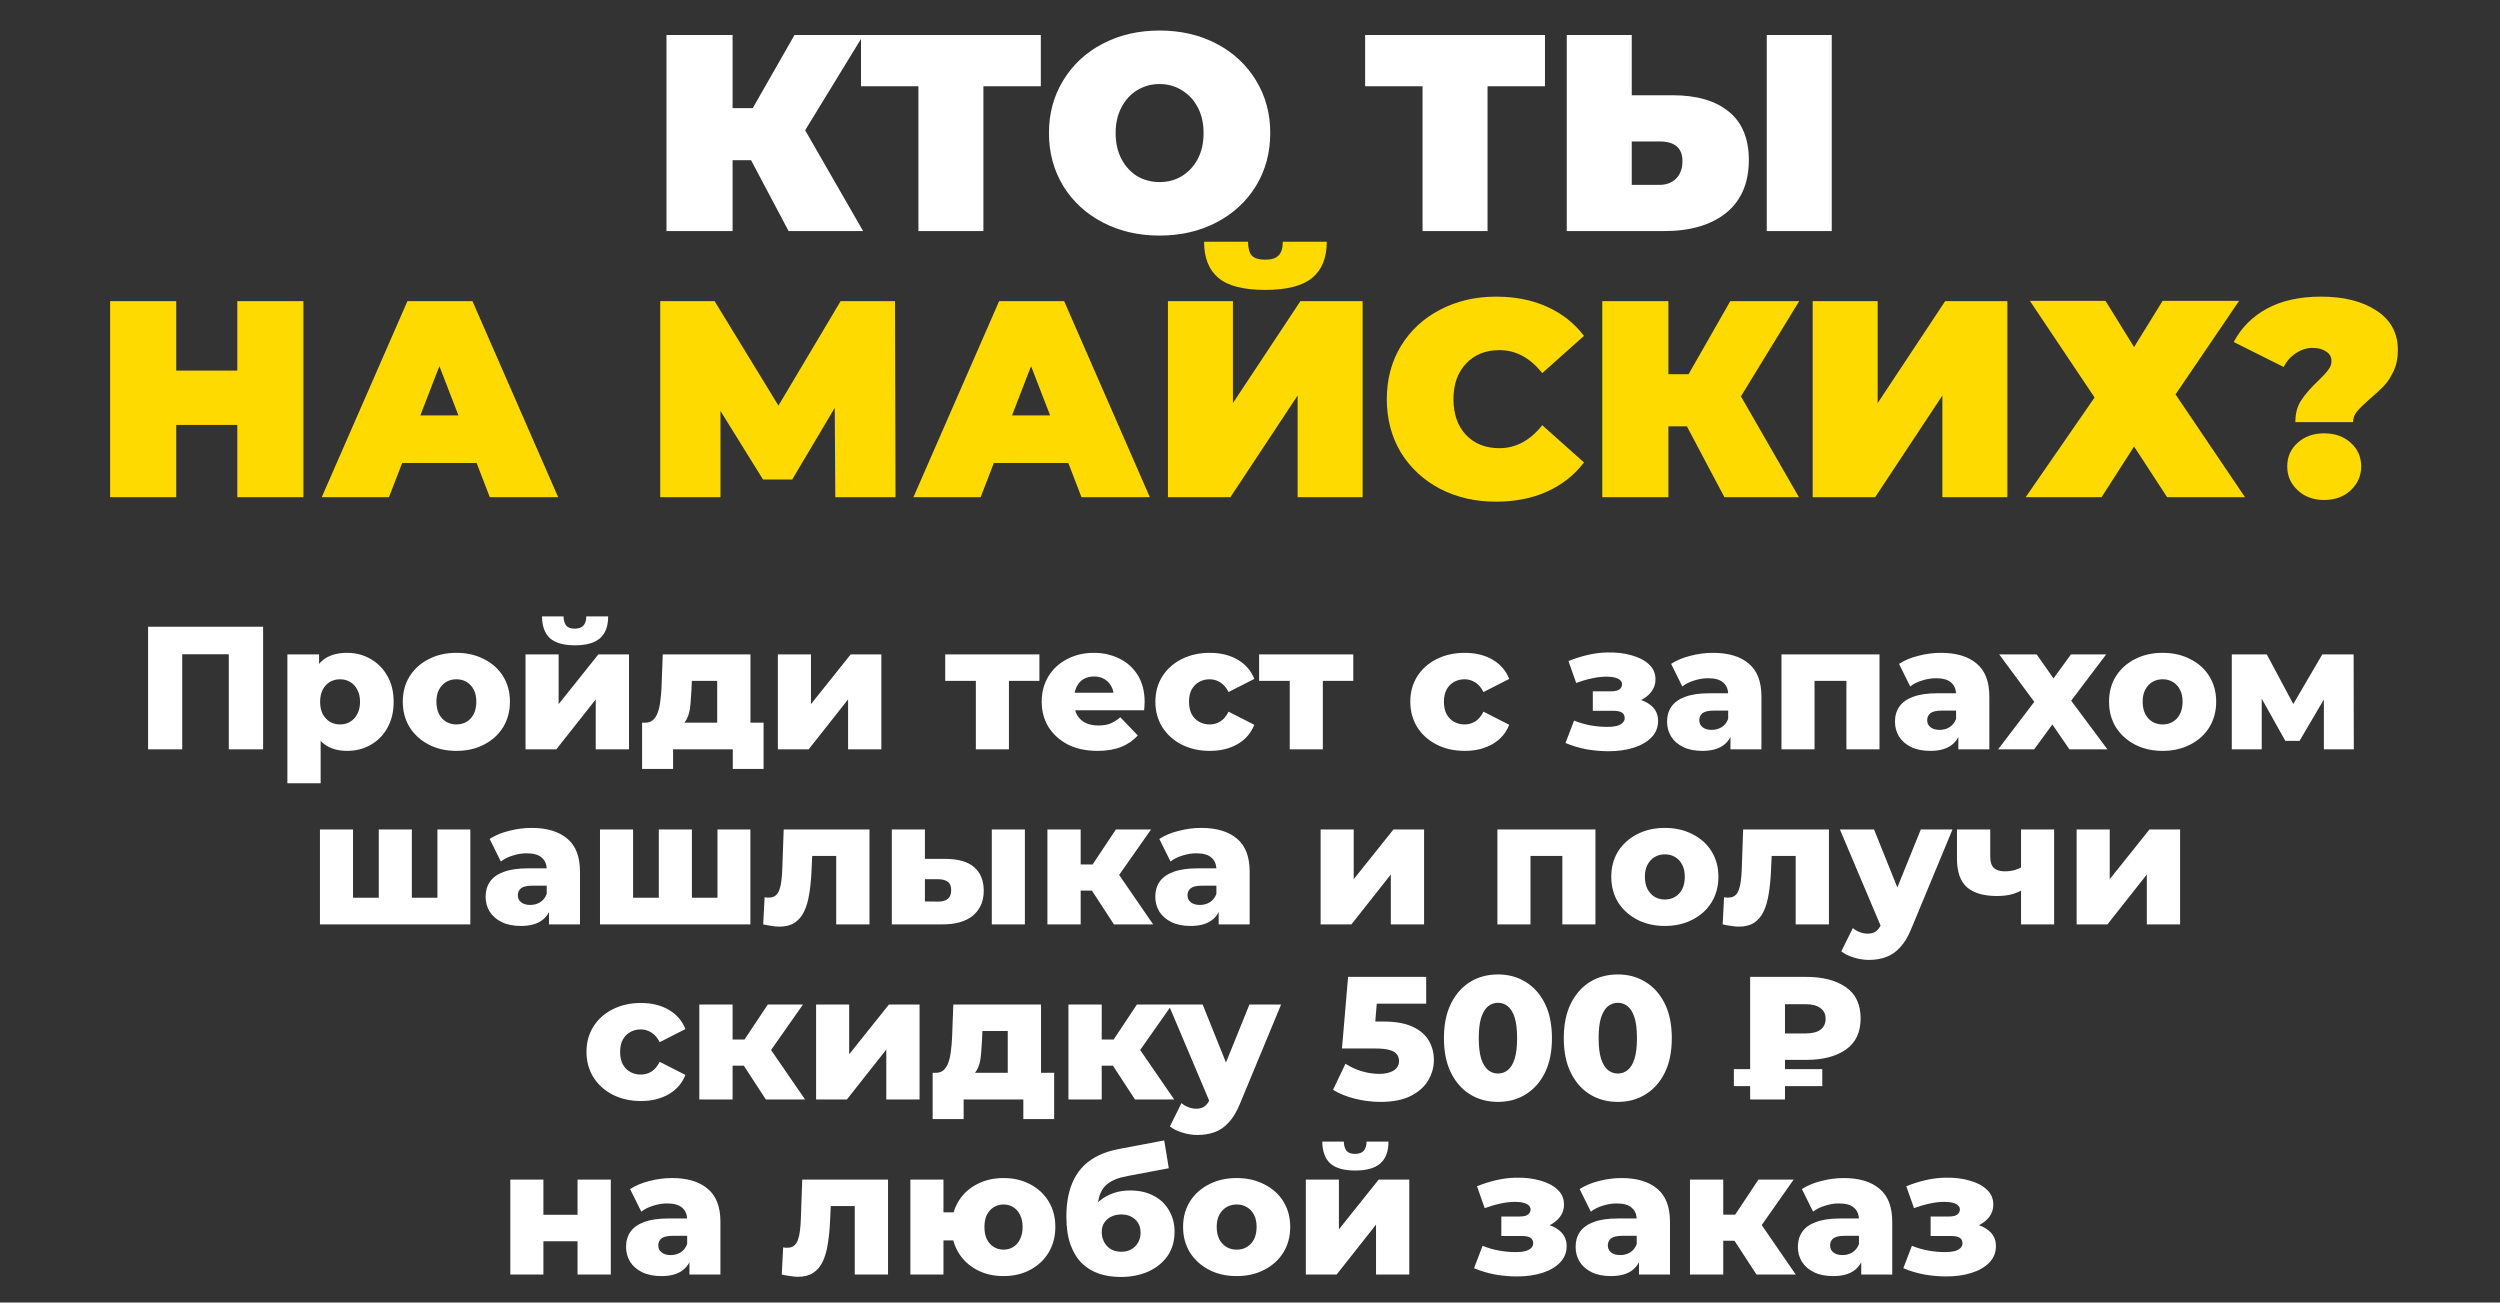 <?xml version="1.0" encoding="UTF-8"?> <svg xmlns="http://www.w3.org/2000/svg" width="357" height="186" viewBox="0 0 357 186" fill="none"><rect x="0" y="0" width="357" height="186" fill="#333333" stroke="none"/><path d="M114.974 18.6L123.254 33H112.614L107.254 22.88H104.614V33H95.174V5H104.614V15.44H107.494L113.454 5H123.294L114.974 18.6ZM148.629 12.32H140.429V33H131.149V12.32H122.949V5H148.629V12.32ZM165.591 33.64C162.578 33.64 159.871 33.013 157.471 31.76C155.071 30.507 153.191 28.773 151.831 26.56C150.471 24.32 149.791 21.8 149.791 19C149.791 16.2 150.471 13.693 151.831 11.48C153.191 9.24 155.071 7.493 157.471 6.24C159.871 4.987 162.578 4.36 165.591 4.36C168.604 4.36 171.311 4.987 173.711 6.24C176.111 7.493 177.991 9.24 179.351 11.48C180.711 13.693 181.391 16.2 181.391 19C181.391 21.8 180.711 24.32 179.351 26.56C177.991 28.773 176.111 30.507 173.711 31.76C171.311 33.013 168.604 33.64 165.591 33.64ZM165.591 26C166.764 26 167.818 25.72 168.751 25.16C169.711 24.573 170.471 23.76 171.031 22.72C171.591 21.653 171.871 20.413 171.871 19C171.871 17.587 171.591 16.36 171.031 15.32C170.471 14.253 169.711 13.44 168.751 12.88C167.818 12.293 166.764 12 165.591 12C164.418 12 163.351 12.293 162.391 12.88C161.458 13.44 160.711 14.253 160.151 15.32C159.591 16.36 159.311 17.587 159.311 19C159.311 20.413 159.591 21.653 160.151 22.72C160.711 23.76 161.458 24.573 162.391 25.16C163.351 25.72 164.418 26 165.591 26ZM220.621 12.32H212.421V33H203.141V12.32H194.941V5H220.621V12.32ZM238.814 13.6C242.307 13.6 245.001 14.387 246.894 15.96C248.787 17.507 249.734 19.8 249.734 22.84C249.734 26.12 248.654 28.64 246.494 30.4C244.334 32.133 241.374 33 237.614 33H223.734V5H233.014V13.6H238.814ZM236.974 26.4C237.934 26.4 238.721 26.107 239.334 25.52C239.947 24.907 240.254 24.067 240.254 23C240.254 21.133 239.161 20.2 236.974 20.2H233.014V26.4H236.974ZM252.294 5H261.574V33H252.294V5Z" fill="white"></path><path d="M43.326 43V71H33.886V60.68H25.166V71H15.726V43H25.166V52.92H33.886V43H43.326ZM68.064 66.12H57.424L55.544 71H45.944L58.184 43H67.464L79.704 71H69.944L68.064 66.12ZM65.464 59.32L62.744 52.28L60.024 59.32H65.464ZM119.281 71L119.201 58.24L113.121 68.48H108.961L102.881 58.68V71H94.281V43H102.041L111.161 57.92L120.041 43H127.801L127.881 71H119.281ZM152.556 66.12H141.916L140.036 71H130.436L142.676 43H151.956L164.196 71H154.436L152.556 66.12ZM149.956 59.32L147.236 52.28L144.516 59.32H149.956ZM166.781 43H176.061V57.56L185.701 43H194.581V71H185.301V56.48L175.701 71H166.781V43ZM180.661 41.4C177.567 41.4 175.341 40.827 173.981 39.68C172.621 38.533 171.941 36.813 171.941 34.52H178.221C178.221 35.427 178.394 36.08 178.741 36.48C179.114 36.88 179.754 37.08 180.661 37.08C181.567 37.08 182.207 36.88 182.581 36.48C182.981 36.08 183.181 35.427 183.181 34.52H189.461C189.461 36.813 188.767 38.533 187.381 39.68C185.994 40.827 183.754 41.4 180.661 41.4ZM213.634 71.64C210.674 71.64 208.008 71.027 205.634 69.8C203.261 68.547 201.394 66.813 200.034 64.6C198.701 62.36 198.034 59.827 198.034 57C198.034 54.173 198.701 51.653 200.034 49.44C201.394 47.2 203.261 45.467 205.634 44.24C208.008 42.987 210.674 42.36 213.634 42.36C216.354 42.36 218.781 42.84 220.914 43.8C223.048 44.76 224.808 46.147 226.194 47.96L220.234 53.28C218.501 51.093 216.461 50 214.114 50C212.141 50 210.554 50.64 209.354 51.92C208.154 53.173 207.554 54.867 207.554 57C207.554 59.133 208.154 60.84 209.354 62.12C210.554 63.373 212.141 64 214.114 64C216.461 64 218.501 62.907 220.234 60.72L226.194 66.04C224.808 67.853 223.048 69.24 220.914 70.2C218.781 71.16 216.354 71.64 213.634 71.64ZM248.606 56.6L256.886 71H246.246L240.886 60.88H238.246V71H228.806V43H238.246V53.44H241.126L247.086 43H256.926L248.606 56.6ZM258.851 43H268.131V57.56L277.771 43H286.651V71H277.371V56.48L267.771 71H258.851V43ZM300.665 42.96L304.745 49.56L308.825 42.96H319.745L310.665 56.32L320.585 71H309.465L304.745 63.76L300.105 71H289.265L299.105 56.76L289.865 42.96H300.665ZM327.776 60.28C327.776 59.027 328.056 57.987 328.616 57.16C329.176 56.307 329.976 55.387 331.016 54.4C331.683 53.76 332.163 53.24 332.456 52.84C332.776 52.44 332.936 52.013 332.936 51.56C332.936 50.973 332.683 50.52 332.176 50.2C331.669 49.853 331.029 49.68 330.256 49.68C329.403 49.68 328.603 49.933 327.856 50.44C327.109 50.92 326.523 51.573 326.096 52.4L318.976 48.84C320.043 46.813 321.616 45.227 323.696 44.08C325.803 42.933 328.389 42.36 331.456 42.36C334.709 42.36 337.349 43.027 339.376 44.36C341.403 45.693 342.416 47.573 342.416 50C342.416 51.12 342.216 52.107 341.816 52.96C341.443 53.787 340.989 54.493 340.456 55.08C339.923 55.64 339.243 56.267 338.416 56.96C337.563 57.707 336.949 58.307 336.576 58.76C336.203 59.213 336.016 59.72 336.016 60.28H327.776ZM331.896 71.4C330.349 71.4 329.083 70.933 328.096 70C327.109 69.067 326.616 67.933 326.616 66.6C326.616 65.24 327.109 64.12 328.096 63.24C329.083 62.333 330.349 61.88 331.896 61.88C333.443 61.88 334.709 62.333 335.696 63.24C336.683 64.12 337.176 65.24 337.176 66.6C337.176 67.933 336.683 69.067 335.696 70C334.709 70.933 333.443 71.4 331.896 71.4Z" fill="#FEDA00"></path><path d="M21.146 107V89.5H37.572V107H32.672V92.325L33.772 93.425H24.947L26.021 92.325V107H21.146ZM49.562 107.225C48.413 107.225 47.429 106.975 46.612 106.475C45.796 105.958 45.171 105.192 44.737 104.175C44.321 103.142 44.112 101.825 44.112 100.225C44.112 98.608 44.312 97.292 44.712 96.275C45.112 95.242 45.712 94.475 46.513 93.975C47.329 93.475 48.346 93.225 49.562 93.225C50.796 93.225 51.913 93.517 52.913 94.1C53.929 94.667 54.729 95.475 55.312 96.525C55.913 97.558 56.212 98.792 56.212 100.225C56.212 101.658 55.913 102.9 55.312 103.95C54.729 105 53.929 105.808 52.913 106.375C51.913 106.942 50.796 107.225 49.562 107.225ZM41.038 111.85V93.45H45.562V95.75L45.538 100.225L45.788 104.725V111.85H41.038ZM48.562 103.45C49.096 103.45 49.571 103.325 49.987 103.075C50.421 102.825 50.763 102.458 51.013 101.975C51.279 101.492 51.413 100.908 51.413 100.225C51.413 99.542 51.279 98.958 51.013 98.475C50.763 97.992 50.421 97.625 49.987 97.375C49.571 97.125 49.096 97 48.562 97C48.029 97 47.546 97.125 47.112 97.375C46.696 97.625 46.354 97.992 46.087 98.475C45.837 98.958 45.712 99.542 45.712 100.225C45.712 100.908 45.837 101.492 46.087 101.975C46.354 102.458 46.696 102.825 47.112 103.075C47.546 103.325 48.029 103.45 48.562 103.45ZM65.169 107.225C63.685 107.225 62.369 106.925 61.219 106.325C60.069 105.725 59.16 104.9 58.494 103.85C57.844 102.783 57.519 101.567 57.519 100.2C57.519 98.833 57.844 97.625 58.494 96.575C59.16 95.525 60.069 94.708 61.219 94.125C62.369 93.525 63.685 93.225 65.169 93.225C66.652 93.225 67.969 93.525 69.119 94.125C70.285 94.708 71.194 95.525 71.844 96.575C72.494 97.625 72.819 98.833 72.819 100.2C72.819 101.567 72.494 102.783 71.844 103.85C71.194 104.9 70.285 105.725 69.119 106.325C67.969 106.925 66.652 107.225 65.169 107.225ZM65.169 103.45C65.719 103.45 66.202 103.325 66.619 103.075C67.052 102.825 67.394 102.458 67.644 101.975C67.894 101.475 68.019 100.883 68.019 100.2C68.019 99.517 67.894 98.942 67.644 98.475C67.394 97.992 67.052 97.625 66.619 97.375C66.202 97.125 65.719 97 65.169 97C64.635 97 64.152 97.125 63.719 97.375C63.302 97.625 62.96 97.992 62.694 98.475C62.444 98.942 62.319 99.517 62.319 100.2C62.319 100.883 62.444 101.475 62.694 101.975C62.96 102.458 63.302 102.825 63.719 103.075C64.152 103.325 64.635 103.45 65.169 103.45ZM75.046 107V93.45H79.771V100.55L85.446 93.45H89.821V107H85.071V99.875L79.446 107H75.046ZM82.096 92.15C80.496 92.15 79.313 91.817 78.546 91.15C77.796 90.467 77.413 89.425 77.396 88.025H80.471C80.488 88.575 80.613 89.008 80.846 89.325C81.096 89.625 81.505 89.775 82.071 89.775C82.638 89.775 83.055 89.625 83.321 89.325C83.588 89.008 83.721 88.575 83.721 88.025H86.846C86.846 89.425 86.455 90.467 85.671 91.15C84.905 91.817 83.713 92.15 82.096 92.15ZM102.415 104.925V97.225H98.79L98.74 98.525C98.707 99.175 98.665 99.792 98.615 100.375C98.582 100.942 98.498 101.458 98.365 101.925C98.232 102.392 98.04 102.792 97.79 103.125C97.54 103.442 97.207 103.675 96.79 103.825L92.14 103.2C92.59 103.2 92.957 103.075 93.24 102.825C93.54 102.558 93.773 102.192 93.94 101.725C94.107 101.258 94.223 100.725 94.29 100.125C94.373 99.508 94.432 98.858 94.465 98.175L94.64 93.45H107.165V104.925H102.415ZM91.69 109.8V103.2H109.04V109.8H104.64V107H96.115V109.8H91.69ZM111.081 107V93.45H115.806V100.55L121.481 93.45H125.856V107H121.106V99.875L115.481 107H111.081ZM139.351 107V96.175L140.376 97.225H134.976V93.45H148.426V97.225H143.026L144.076 96.175V107H139.351ZM156.704 107.225C155.104 107.225 153.704 106.925 152.504 106.325C151.321 105.708 150.396 104.875 149.729 103.825C149.079 102.758 148.754 101.55 148.754 100.2C148.754 98.85 149.071 97.65 149.704 96.6C150.354 95.533 151.246 94.708 152.379 94.125C153.512 93.525 154.787 93.225 156.204 93.225C157.537 93.225 158.754 93.5 159.854 94.05C160.954 94.583 161.829 95.375 162.479 96.425C163.129 97.475 163.454 98.75 163.454 100.25C163.454 100.417 163.446 100.608 163.429 100.825C163.412 101.042 163.396 101.242 163.379 101.425H152.654V98.925H160.854L159.054 99.625C159.071 99.008 158.954 98.475 158.704 98.025C158.471 97.575 158.137 97.225 157.704 96.975C157.287 96.725 156.796 96.6 156.229 96.6C155.662 96.6 155.162 96.725 154.729 96.975C154.312 97.225 153.987 97.583 153.754 98.05C153.521 98.5 153.404 99.033 153.404 99.65V100.375C153.404 101.042 153.537 101.617 153.804 102.1C154.087 102.583 154.487 102.958 155.004 103.225C155.521 103.475 156.137 103.6 156.854 103.6C157.521 103.6 158.087 103.508 158.554 103.325C159.037 103.125 159.512 102.825 159.979 102.425L162.479 105.025C161.829 105.742 161.029 106.292 160.079 106.675C159.129 107.042 158.004 107.225 156.704 107.225ZM172.764 107.225C171.264 107.225 169.923 106.925 168.739 106.325C167.573 105.725 166.656 104.9 165.989 103.85C165.323 102.783 164.989 101.567 164.989 100.2C164.989 98.833 165.323 97.625 165.989 96.575C166.656 95.525 167.573 94.708 168.739 94.125C169.923 93.525 171.264 93.225 172.764 93.225C174.298 93.225 175.623 93.55 176.739 94.2C177.856 94.85 178.648 95.767 179.114 96.95L175.439 98.825C175.123 98.192 174.731 97.733 174.264 97.45C173.798 97.15 173.289 97 172.739 97C172.189 97 171.689 97.125 171.239 97.375C170.789 97.625 170.431 97.992 170.164 98.475C169.914 98.942 169.789 99.517 169.789 100.2C169.789 100.9 169.914 101.492 170.164 101.975C170.431 102.458 170.789 102.825 171.239 103.075C171.689 103.325 172.189 103.45 172.739 103.45C173.289 103.45 173.798 103.308 174.264 103.025C174.731 102.725 175.123 102.258 175.439 101.625L179.114 103.5C178.648 104.683 177.856 105.6 176.739 106.25C175.623 106.9 174.298 107.225 172.764 107.225ZM184.175 107V96.175L185.2 97.225H179.8V93.45H193.25V97.225H187.85L188.9 96.175V107H184.175ZM209.166 107.225C207.666 107.225 206.324 106.925 205.141 106.325C203.974 105.725 203.057 104.9 202.391 103.85C201.724 102.783 201.391 101.567 201.391 100.2C201.391 98.833 201.724 97.625 202.391 96.575C203.057 95.525 203.974 94.708 205.141 94.125C206.324 93.525 207.666 93.225 209.166 93.225C210.699 93.225 212.024 93.55 213.141 94.2C214.257 94.85 215.049 95.767 215.516 96.95L211.841 98.825C211.524 98.192 211.132 97.733 210.666 97.45C210.199 97.15 209.691 97 209.141 97C208.591 97 208.091 97.125 207.641 97.375C207.191 97.625 206.832 97.992 206.566 98.475C206.316 98.942 206.191 99.517 206.191 100.2C206.191 100.9 206.316 101.492 206.566 101.975C206.832 102.458 207.191 102.825 207.641 103.075C208.091 103.325 208.591 103.45 209.141 103.45C209.691 103.45 210.199 103.308 210.666 103.025C211.132 102.725 211.524 102.258 211.841 101.625L215.516 103.5C215.049 104.683 214.257 105.6 213.141 106.25C212.024 106.9 210.699 107.225 209.166 107.225ZM229.703 107.275C228.653 107.275 227.603 107.183 226.553 107C225.503 106.8 224.503 106.5 223.553 106.1L224.778 102.9C225.511 103.2 226.278 103.425 227.078 103.575C227.878 103.725 228.694 103.8 229.528 103.8C230.028 103.8 230.461 103.758 230.828 103.675C231.194 103.575 231.478 103.433 231.678 103.25C231.894 103.05 232.003 102.817 232.003 102.55C232.003 102.183 231.869 101.917 231.603 101.75C231.336 101.583 230.928 101.5 230.378 101.5H227.453V98.725H229.953C230.319 98.725 230.628 98.692 230.878 98.625C231.128 98.542 231.311 98.425 231.428 98.275C231.561 98.108 231.628 97.917 231.628 97.7C231.628 97.483 231.544 97.3 231.378 97.15C231.228 96.983 230.986 96.858 230.653 96.775C230.336 96.675 229.919 96.625 229.403 96.625C228.736 96.625 228.036 96.708 227.303 96.875C226.586 97.025 225.844 97.242 225.078 97.525L223.978 94.4C224.878 94.033 225.794 93.742 226.728 93.525C227.661 93.308 228.578 93.192 229.478 93.175C230.778 93.142 231.944 93.275 232.978 93.575C234.028 93.858 234.861 94.292 235.478 94.875C236.094 95.442 236.403 96.158 236.403 97.025C236.403 97.692 236.203 98.283 235.803 98.8C235.403 99.317 234.861 99.733 234.178 100.05C233.494 100.35 232.728 100.5 231.878 100.5L231.978 99.625C233.461 99.625 234.628 99.925 235.478 100.525C236.344 101.108 236.778 101.908 236.778 102.925C236.778 103.858 236.461 104.65 235.828 105.3C235.194 105.95 234.344 106.442 233.278 106.775C232.211 107.108 231.019 107.275 229.703 107.275ZM247.109 107V104.475L246.784 103.85V99.2C246.784 98.45 246.551 97.875 246.084 97.475C245.634 97.058 244.909 96.85 243.909 96.85C243.259 96.85 242.601 96.958 241.934 97.175C241.268 97.375 240.701 97.658 240.234 98.025L238.634 94.8C239.401 94.3 240.318 93.917 241.384 93.65C242.468 93.367 243.543 93.225 244.609 93.225C246.809 93.225 248.509 93.733 249.709 94.75C250.926 95.75 251.534 97.325 251.534 99.475V107H247.109ZM243.109 107.225C242.026 107.225 241.109 107.042 240.359 106.675C239.609 106.308 239.034 105.808 238.634 105.175C238.251 104.542 238.059 103.833 238.059 103.05C238.059 102.217 238.268 101.5 238.684 100.9C239.118 100.283 239.776 99.817 240.659 99.5C241.543 99.167 242.684 99 244.084 99H247.284V101.475H244.734C243.968 101.475 243.426 101.6 243.109 101.85C242.809 102.1 242.659 102.433 242.659 102.85C242.659 103.267 242.818 103.6 243.134 103.85C243.451 104.1 243.884 104.225 244.434 104.225C244.951 104.225 245.418 104.1 245.834 103.85C246.268 103.583 246.584 103.183 246.784 102.65L247.434 104.4C247.184 105.333 246.693 106.042 245.959 106.525C245.243 106.992 244.293 107.225 243.109 107.225ZM254.392 107V93.45H268.392V107H263.667V96.2L264.717 97.225H258.092L259.117 96.2V107H254.392ZM279.653 107V104.475L279.328 103.85V99.2C279.328 98.45 279.095 97.875 278.628 97.475C278.178 97.058 277.453 96.85 276.453 96.85C275.803 96.85 275.145 96.958 274.478 97.175C273.812 97.375 273.245 97.658 272.778 98.025L271.178 94.8C271.945 94.3 272.862 93.917 273.928 93.65C275.012 93.367 276.087 93.225 277.153 93.225C279.353 93.225 281.053 93.733 282.253 94.75C283.47 95.75 284.078 97.325 284.078 99.475V107H279.653ZM275.653 107.225C274.57 107.225 273.653 107.042 272.903 106.675C272.153 106.308 271.578 105.808 271.178 105.175C270.795 104.542 270.603 103.833 270.603 103.05C270.603 102.217 270.812 101.5 271.228 100.9C271.662 100.283 272.32 99.817 273.203 99.5C274.087 99.167 275.228 99 276.628 99H279.828V101.475H277.278C276.512 101.475 275.97 101.6 275.653 101.85C275.353 102.1 275.203 102.433 275.203 102.85C275.203 103.267 275.362 103.6 275.678 103.85C275.995 104.1 276.428 104.225 276.978 104.225C277.495 104.225 277.962 104.1 278.378 103.85C278.812 103.583 279.128 103.183 279.328 102.65L279.978 104.4C279.728 105.333 279.237 106.042 278.503 106.525C277.787 106.992 276.837 107.225 275.653 107.225ZM285.336 107L291.561 98.825L291.461 101.525L285.486 93.45H290.836L294.186 98.225L292.186 98.325L295.736 93.45H300.761L294.786 101.35V98.75L300.936 107H295.511L292.011 101.9L294.011 102.175L290.486 107H285.336ZM308.821 107.225C307.338 107.225 306.021 106.925 304.871 106.325C303.721 105.725 302.813 104.9 302.146 103.85C301.496 102.783 301.171 101.567 301.171 100.2C301.171 98.833 301.496 97.625 302.146 96.575C302.813 95.525 303.721 94.708 304.871 94.125C306.021 93.525 307.338 93.225 308.821 93.225C310.304 93.225 311.621 93.525 312.771 94.125C313.938 94.708 314.846 95.525 315.496 96.575C316.146 97.625 316.471 98.833 316.471 100.2C316.471 101.567 316.146 102.783 315.496 103.85C314.846 104.9 313.938 105.725 312.771 106.325C311.621 106.925 310.304 107.225 308.821 107.225ZM308.821 103.45C309.371 103.45 309.854 103.325 310.271 103.075C310.704 102.825 311.046 102.458 311.296 101.975C311.546 101.475 311.671 100.883 311.671 100.2C311.671 99.517 311.546 98.942 311.296 98.475C311.046 97.992 310.704 97.625 310.271 97.375C309.854 97.125 309.371 97 308.821 97C308.288 97 307.804 97.125 307.371 97.375C306.954 97.625 306.613 97.992 306.346 98.475C306.096 98.942 305.971 99.517 305.971 100.2C305.971 100.883 306.096 101.475 306.346 101.975C306.613 102.458 306.954 102.825 307.371 103.075C307.804 103.325 308.288 103.45 308.821 103.45ZM318.699 107V93.45H323.699L328.424 102.3H326.449L331.624 93.45H336.099L336.124 107H331.849V98.15L332.574 98.65L328.374 105.8H326.349L322.149 98.3L322.974 98.075V107H318.699ZM55.113 128.2L54.088 129.275V118.45H58.813V129.275L57.738 128.2H63.488L62.463 129.275V118.45H67.163V132H45.688V118.45H50.413V129.275L49.388 128.2H55.113ZM78.396 132V129.475L78.071 128.85V124.2C78.071 123.45 77.838 122.875 77.371 122.475C76.921 122.058 76.196 121.85 75.196 121.85C74.546 121.85 73.888 121.958 73.221 122.175C72.554 122.375 71.988 122.658 71.521 123.025L69.921 119.8C70.688 119.3 71.604 118.917 72.671 118.65C73.754 118.367 74.829 118.225 75.896 118.225C78.096 118.225 79.796 118.733 80.996 119.75C82.213 120.75 82.821 122.325 82.821 124.475V132H78.396ZM74.396 132.225C73.313 132.225 72.396 132.042 71.646 131.675C70.896 131.308 70.321 130.808 69.921 130.175C69.538 129.542 69.346 128.833 69.346 128.05C69.346 127.217 69.554 126.5 69.971 125.9C70.404 125.283 71.063 124.817 71.946 124.5C72.829 124.167 73.971 124 75.371 124H78.571V126.475H76.021C75.254 126.475 74.713 126.6 74.396 126.85C74.096 127.1 73.946 127.433 73.946 127.85C73.946 128.267 74.104 128.6 74.421 128.85C74.738 129.1 75.171 129.225 75.721 129.225C76.238 129.225 76.704 129.1 77.121 128.85C77.554 128.583 77.871 128.183 78.071 127.65L78.721 129.4C78.471 130.333 77.979 131.042 77.246 131.525C76.529 131.992 75.579 132.225 74.396 132.225ZM95.104 128.2L94.079 129.275V118.45H98.804V129.275L97.729 128.2H103.479L102.454 129.275V118.45H107.154V132H85.679V118.45H90.404V129.275L89.379 128.2H95.104ZM108.986 132L109.186 128.125C109.303 128.142 109.411 128.158 109.511 128.175C109.611 128.175 109.703 128.175 109.786 128.175C110.203 128.175 110.528 128.075 110.761 127.875C111.011 127.658 111.195 127.367 111.311 127C111.445 126.633 111.536 126.208 111.586 125.725C111.653 125.225 111.695 124.683 111.711 124.1L111.911 118.45H124.161V132H119.411V121.15L120.461 122.225H115.036L116.036 121.1L115.886 124.3C115.836 125.517 115.728 126.625 115.561 127.625C115.411 128.608 115.17 129.45 114.836 130.15C114.503 130.85 114.045 131.392 113.461 131.775C112.895 132.142 112.17 132.325 111.286 132.325C110.97 132.325 110.611 132.292 110.211 132.225C109.828 132.175 109.42 132.1 108.986 132ZM141.628 132V118.45H146.353V132H141.628ZM135.103 122.65C136.903 122.667 138.245 123.067 139.128 123.85C140.028 124.633 140.478 125.75 140.478 127.2C140.478 128.7 139.962 129.883 138.928 130.75C137.895 131.6 136.42 132.017 134.503 132H127.353V118.45H132.078V122.65H135.103ZM134.028 128.75C134.595 128.75 135.037 128.617 135.353 128.35C135.67 128.083 135.828 127.675 135.828 127.125C135.828 126.558 135.67 126.158 135.353 125.925C135.053 125.692 134.612 125.567 134.028 125.55H132.078V128.725L134.028 128.75ZM159.07 132L154.945 125.675L158.77 123.425L164.67 132H159.07ZM149.57 132V118.45H154.32V132H149.57ZM152.92 127.175V123.45H157.82V127.175H152.92ZM159.245 125.75L154.795 125.3L159.345 118.45H164.37L159.245 125.75ZM174.026 132V129.475L173.701 128.85V124.2C173.701 123.45 173.468 122.875 173.001 122.475C172.551 122.058 171.826 121.85 170.826 121.85C170.176 121.85 169.518 121.958 168.851 122.175C168.184 122.375 167.618 122.658 167.151 123.025L165.551 119.8C166.318 119.3 167.234 118.917 168.301 118.65C169.384 118.367 170.459 118.225 171.526 118.225C173.726 118.225 175.426 118.733 176.626 119.75C177.843 120.75 178.451 122.325 178.451 124.475V132H174.026ZM170.026 132.225C168.943 132.225 168.026 132.042 167.276 131.675C166.526 131.308 165.951 130.808 165.551 130.175C165.168 129.542 164.976 128.833 164.976 128.05C164.976 127.217 165.184 126.5 165.601 125.9C166.034 125.283 166.693 124.817 167.576 124.5C168.459 124.167 169.601 124 171.001 124H174.201V126.475H171.651C170.884 126.475 170.343 126.6 170.026 126.85C169.726 127.1 169.576 127.433 169.576 127.85C169.576 128.267 169.734 128.6 170.051 128.85C170.368 129.1 170.801 129.225 171.351 129.225C171.868 129.225 172.334 129.1 172.751 128.85C173.184 128.583 173.501 128.183 173.701 127.65L174.351 129.4C174.101 130.333 173.609 131.042 172.876 131.525C172.159 131.992 171.209 132.225 170.026 132.225ZM188.584 132V118.45H193.309V125.55L198.984 118.45H203.359V132H198.609V124.875L192.984 132H188.584ZM213.828 132V118.45H227.828V132H223.103V121.2L224.153 122.225H217.528L218.553 121.2V132H213.828ZM237.739 132.225C236.256 132.225 234.939 131.925 233.789 131.325C232.639 130.725 231.731 129.9 231.064 128.85C230.414 127.783 230.089 126.567 230.089 125.2C230.089 123.833 230.414 122.625 231.064 121.575C231.731 120.525 232.639 119.708 233.789 119.125C234.939 118.525 236.256 118.225 237.739 118.225C239.223 118.225 240.539 118.525 241.689 119.125C242.856 119.708 243.764 120.525 244.414 121.575C245.064 122.625 245.389 123.833 245.389 125.2C245.389 126.567 245.064 127.783 244.414 128.85C243.764 129.9 242.856 130.725 241.689 131.325C240.539 131.925 239.223 132.225 237.739 132.225ZM237.739 128.45C238.289 128.45 238.773 128.325 239.189 128.075C239.623 127.825 239.964 127.458 240.214 126.975C240.464 126.475 240.589 125.883 240.589 125.2C240.589 124.517 240.464 123.942 240.214 123.475C239.964 122.992 239.623 122.625 239.189 122.375C238.773 122.125 238.289 122 237.739 122C237.206 122 236.723 122.125 236.289 122.375C235.873 122.625 235.531 122.992 235.264 123.475C235.014 123.942 234.889 124.517 234.889 125.2C234.889 125.883 235.014 126.475 235.264 126.975C235.531 127.458 235.873 127.825 236.289 128.075C236.723 128.325 237.206 128.45 237.739 128.45ZM245.998 132L246.198 128.125C246.315 128.142 246.423 128.158 246.523 128.175C246.623 128.175 246.715 128.175 246.798 128.175C247.215 128.175 247.54 128.075 247.773 127.875C248.023 127.658 248.206 127.367 248.323 127C248.456 126.633 248.548 126.208 248.598 125.725C248.665 125.225 248.706 124.683 248.723 124.1L248.923 118.45H261.173V132H256.423V121.15L257.473 122.225H252.048L253.048 121.1L252.898 124.3C252.848 125.517 252.74 126.625 252.573 127.625C252.423 128.608 252.181 129.45 251.848 130.15C251.515 130.85 251.056 131.392 250.473 131.775C249.906 132.142 249.181 132.325 248.298 132.325C247.981 132.325 247.623 132.292 247.223 132.225C246.84 132.175 246.431 132.1 245.998 132ZM266.865 137.075C266.148 137.075 265.423 136.958 264.69 136.725C263.973 136.508 263.39 136.217 262.94 135.85L264.59 132.525C264.873 132.775 265.198 132.967 265.565 133.1C265.948 133.25 266.323 133.325 266.69 133.325C267.207 133.325 267.615 133.208 267.915 132.975C268.215 132.742 268.473 132.375 268.69 131.875L269.315 130.3L269.69 129.825L274.29 118.45H278.815L272.965 132.55C272.498 133.717 271.957 134.625 271.34 135.275C270.74 135.942 270.065 136.408 269.315 136.675C268.582 136.942 267.765 137.075 266.865 137.075ZM268.715 132.575L262.74 118.45H267.615L272.015 129.4L268.715 132.575ZM288.931 127C288.465 127.283 287.923 127.517 287.306 127.7C286.69 127.867 285.973 127.95 285.156 127.95C283.273 127.95 281.848 127.533 280.881 126.7C279.931 125.85 279.456 124.5 279.456 122.65V118.45H284.206V122.325C284.206 123.092 284.381 123.633 284.731 123.95C285.081 124.267 285.59 124.425 286.256 124.425C286.773 124.425 287.248 124.367 287.681 124.25C288.131 124.117 288.54 123.942 288.906 123.725L288.931 127ZM288.606 132V118.45H293.331V132H288.606ZM296.543 132V118.45H301.268V125.55L306.943 118.45H311.318V132H306.568V124.875L300.943 132H296.543ZM91.526 157.225C90.026 157.225 88.685 156.925 87.501 156.325C86.335 155.725 85.418 154.9 84.751 153.85C84.085 152.783 83.751 151.567 83.751 150.2C83.751 148.833 84.085 147.625 84.751 146.575C85.418 145.525 86.335 144.708 87.501 144.125C88.685 143.525 90.026 143.225 91.526 143.225C93.06 143.225 94.385 143.55 95.501 144.2C96.618 144.85 97.41 145.767 97.876 146.95L94.201 148.825C93.885 148.192 93.493 147.733 93.026 147.45C92.56 147.15 92.052 147 91.501 147C90.951 147 90.451 147.125 90.001 147.375C89.552 147.625 89.193 147.992 88.927 148.475C88.677 148.942 88.552 149.517 88.552 150.2C88.552 150.9 88.677 151.492 88.927 151.975C89.193 152.458 89.552 152.825 90.001 153.075C90.451 153.325 90.951 153.45 91.501 153.45C92.052 153.45 92.56 153.308 93.026 153.025C93.493 152.725 93.885 152.258 94.201 151.625L97.876 153.5C97.41 154.683 96.618 155.6 95.501 156.25C94.385 156.9 93.06 157.225 91.526 157.225ZM109.363 157L105.238 150.675L109.063 148.425L114.963 157H109.363ZM99.863 157V143.45H104.613V157H99.863ZM103.213 152.175V148.45H108.113V152.175H103.213ZM109.538 150.75L105.088 150.3L109.638 143.45H114.663L109.538 150.75ZM116.538 157V143.45H121.263V150.55L126.938 143.45H131.313V157H126.563V149.875L120.938 157H116.538ZM143.907 154.925V147.225H140.282L140.232 148.525C140.198 149.175 140.157 149.792 140.107 150.375C140.073 150.942 139.99 151.458 139.857 151.925C139.723 152.392 139.532 152.792 139.282 153.125C139.032 153.442 138.698 153.675 138.282 153.825L133.632 153.2C134.082 153.2 134.448 153.075 134.732 152.825C135.032 152.558 135.265 152.192 135.432 151.725C135.598 151.258 135.715 150.725 135.782 150.125C135.865 149.508 135.923 148.858 135.957 148.175L136.132 143.45H148.657V154.925H143.907ZM133.182 159.8V153.2H150.532V159.8H146.132V157H137.607V159.8H133.182ZM162.073 157L157.948 150.675L161.773 148.425L167.673 157H162.073ZM152.573 157V143.45H157.323V157H152.573ZM155.923 152.175V148.45H160.823V152.175H155.923ZM162.248 150.75L157.798 150.3L162.348 143.45H167.373L162.248 150.75ZM170.991 162.075C170.274 162.075 169.549 161.958 168.816 161.725C168.099 161.508 167.516 161.217 167.066 160.85L168.716 157.525C168.999 157.775 169.324 157.967 169.691 158.1C170.074 158.25 170.449 158.325 170.816 158.325C171.333 158.325 171.741 158.208 172.041 157.975C172.341 157.742 172.599 157.375 172.816 156.875L173.441 155.3L173.816 154.825L178.416 143.45H182.941L177.091 157.55C176.624 158.717 176.083 159.625 175.466 160.275C174.866 160.942 174.191 161.408 173.441 161.675C172.708 161.942 171.891 162.075 170.991 162.075ZM172.841 157.575L166.866 143.45H171.741L176.141 154.4L172.841 157.575ZM197.133 157.35C195.933 157.35 194.724 157.2 193.508 156.9C192.291 156.6 191.241 156.175 190.358 155.625L192.133 151.9C192.849 152.367 193.624 152.725 194.458 152.975C195.308 153.225 196.149 153.35 196.983 153.35C197.816 153.35 198.491 153.192 199.008 152.875C199.524 152.542 199.783 152.083 199.783 151.5C199.783 151.15 199.683 150.842 199.483 150.575C199.283 150.292 198.941 150.083 198.458 149.95C197.974 149.8 197.283 149.725 196.383 149.725H191.633L192.508 139.5H203.658V143.325H194.258L196.783 141.15L196.208 148.05L193.683 145.875H197.558C199.291 145.875 200.683 146.125 201.733 146.625C202.783 147.108 203.549 147.767 204.033 148.6C204.516 149.417 204.758 150.342 204.758 151.375C204.758 152.408 204.483 153.383 203.933 154.3C203.399 155.2 202.574 155.933 201.458 156.5C200.341 157.067 198.899 157.35 197.133 157.35ZM213.918 157.35C212.418 157.35 211.085 156.992 209.918 156.275C208.768 155.558 207.86 154.525 207.193 153.175C206.527 151.825 206.193 150.183 206.193 148.25C206.193 146.317 206.527 144.675 207.193 143.325C207.86 141.975 208.768 140.942 209.918 140.225C211.085 139.508 212.418 139.15 213.918 139.15C215.402 139.15 216.718 139.508 217.868 140.225C219.035 140.942 219.952 141.975 220.618 143.325C221.285 144.675 221.618 146.317 221.618 148.25C221.618 150.183 221.285 151.825 220.618 153.175C219.952 154.525 219.035 155.558 217.868 156.275C216.718 156.992 215.402 157.35 213.918 157.35ZM213.918 153.3C214.452 153.3 214.918 153.133 215.318 152.8C215.735 152.467 216.06 151.933 216.293 151.2C216.527 150.45 216.643 149.467 216.643 148.25C216.643 147.017 216.527 146.033 216.293 145.3C216.06 144.567 215.735 144.033 215.318 143.7C214.918 143.367 214.452 143.2 213.918 143.2C213.385 143.2 212.91 143.367 212.493 143.7C212.093 144.033 211.768 144.567 211.518 145.3C211.285 146.033 211.168 147.017 211.168 148.25C211.168 149.467 211.285 150.45 211.518 151.2C211.768 151.933 212.093 152.467 212.493 152.8C212.91 153.133 213.385 153.3 213.918 153.3ZM231.033 157.35C229.533 157.35 228.199 156.992 227.033 156.275C225.883 155.558 224.974 154.525 224.308 153.175C223.641 151.825 223.308 150.183 223.308 148.25C223.308 146.317 223.641 144.675 224.308 143.325C224.974 141.975 225.883 140.942 227.033 140.225C228.199 139.508 229.533 139.15 231.033 139.15C232.516 139.15 233.833 139.508 234.983 140.225C236.149 140.942 237.066 141.975 237.733 143.325C238.399 144.675 238.733 146.317 238.733 148.25C238.733 150.183 238.399 151.825 237.733 153.175C237.066 154.525 236.149 155.558 234.983 156.275C233.833 156.992 232.516 157.35 231.033 157.35ZM231.033 153.3C231.566 153.3 232.033 153.133 232.433 152.8C232.849 152.467 233.174 151.933 233.408 151.2C233.641 150.45 233.758 149.467 233.758 148.25C233.758 147.017 233.641 146.033 233.408 145.3C233.174 144.567 232.849 144.033 232.433 143.7C232.033 143.367 231.566 143.2 231.033 143.2C230.499 143.2 230.024 143.367 229.608 143.7C229.208 144.033 228.883 144.567 228.633 145.3C228.399 146.033 228.283 147.017 228.283 148.25C228.283 149.467 228.399 150.45 228.633 151.2C228.883 151.933 229.208 152.467 229.608 152.8C230.024 153.133 230.499 153.3 231.033 153.3ZM249.922 157V139.5H257.922C260.306 139.5 262.197 139.992 263.597 140.975C264.997 141.942 265.697 143.425 265.697 145.425C265.697 147.408 264.997 148.892 263.597 149.875C262.197 150.858 260.306 151.35 257.922 151.35H252.697L254.897 149.175V157H249.922ZM254.897 149.725L252.697 147.575H257.872C258.772 147.575 259.464 147.4 259.947 147.05C260.447 146.683 260.697 146.158 260.697 145.475C260.697 144.808 260.447 144.3 259.947 143.95C259.464 143.583 258.772 143.4 257.872 143.4H252.697L254.897 141.125V149.725ZM247.597 155.1V152.675H260.222V155.1H247.597ZM72.873 182V168.45H77.598V173.475H82.473V168.45H87.223V182H82.473V177.25H77.598V182H72.873ZM98.452 182V179.475L98.127 178.85V174.2C98.127 173.45 97.894 172.875 97.427 172.475C96.977 172.058 96.252 171.85 95.252 171.85C94.602 171.85 93.944 171.958 93.277 172.175C92.611 172.375 92.044 172.658 91.577 173.025L89.977 169.8C90.744 169.3 91.66 168.917 92.727 168.65C93.811 168.367 94.885 168.225 95.952 168.225C98.152 168.225 99.852 168.733 101.052 169.75C102.269 170.75 102.877 172.325 102.877 174.475V182H98.452ZM94.452 182.225C93.369 182.225 92.452 182.042 91.702 181.675C90.952 181.308 90.377 180.808 89.977 180.175C89.594 179.542 89.402 178.833 89.402 178.05C89.402 177.217 89.611 176.5 90.027 175.9C90.46 175.283 91.119 174.817 92.002 174.5C92.885 174.167 94.027 174 95.427 174H98.627V176.475H96.077C95.311 176.475 94.769 176.6 94.452 176.85C94.152 177.1 94.002 177.433 94.002 177.85C94.002 178.267 94.16 178.6 94.477 178.85C94.794 179.1 95.227 179.225 95.777 179.225C96.294 179.225 96.76 179.1 97.177 178.85C97.611 178.583 97.927 178.183 98.127 177.65L98.777 179.4C98.527 180.333 98.035 181.042 97.302 181.525C96.585 181.992 95.635 182.225 94.452 182.225ZM111.635 182L111.835 178.125C111.952 178.142 112.06 178.158 112.16 178.175C112.26 178.175 112.352 178.175 112.435 178.175C112.852 178.175 113.177 178.075 113.41 177.875C113.66 177.658 113.843 177.367 113.96 177C114.093 176.633 114.185 176.208 114.235 175.725C114.302 175.225 114.343 174.683 114.36 174.1L114.56 168.45H126.81V182H122.06V171.15L123.11 172.225H117.685L118.685 171.1L118.535 174.3C118.485 175.517 118.377 176.625 118.21 177.625C118.06 178.608 117.818 179.45 117.485 180.15C117.152 180.85 116.693 181.392 116.11 181.775C115.543 182.142 114.818 182.325 113.935 182.325C113.618 182.325 113.26 182.292 112.86 182.225C112.477 182.175 112.068 182.1 111.635 182ZM130.002 182V168.45H134.727V173.125H138.652V177.125H134.727V182H130.002ZM143.302 182.225C141.869 182.225 140.594 181.925 139.477 181.325C138.361 180.725 137.486 179.9 136.852 178.85C136.219 177.783 135.902 176.567 135.902 175.2C135.902 173.833 136.219 172.625 136.852 171.575C137.486 170.525 138.361 169.708 139.477 169.125C140.594 168.525 141.869 168.225 143.302 168.225C144.736 168.225 146.011 168.525 147.127 169.125C148.244 169.708 149.119 170.525 149.752 171.575C150.386 172.625 150.702 173.833 150.702 175.2C150.702 176.567 150.386 177.783 149.752 178.85C149.119 179.9 148.244 180.725 147.127 181.325C146.011 181.925 144.736 182.225 143.302 182.225ZM143.302 178.45C143.819 178.45 144.277 178.325 144.677 178.075C145.094 177.825 145.419 177.458 145.652 176.975C145.902 176.475 146.027 175.892 146.027 175.225C146.027 174.525 145.902 173.942 145.652 173.475C145.419 172.992 145.094 172.625 144.677 172.375C144.277 172.125 143.819 172 143.302 172C142.802 172 142.344 172.125 141.927 172.375C141.511 172.625 141.177 172.992 140.927 173.475C140.694 173.942 140.577 174.525 140.577 175.225C140.577 175.892 140.694 176.475 140.927 176.975C141.177 177.458 141.511 177.825 141.927 178.075C142.344 178.325 142.802 178.45 143.302 178.45ZM160.002 182.35C158.902 182.35 157.877 182.192 156.927 181.875C155.993 181.558 155.177 181.058 154.477 180.375C153.793 179.692 153.252 178.8 152.852 177.7C152.468 176.6 152.277 175.267 152.277 173.7C152.277 172.65 152.368 171.683 152.552 170.8C152.735 169.917 153.01 169.108 153.377 168.375C153.76 167.625 154.243 166.967 154.827 166.4C155.427 165.833 156.127 165.358 156.927 164.975C157.727 164.592 158.643 164.3 159.677 164.1L166.252 162.85L166.902 166.825L161.202 167.9C160.852 167.967 160.468 168.05 160.052 168.15C159.652 168.25 159.26 168.4 158.877 168.6C158.493 168.783 158.135 169.042 157.802 169.375C157.485 169.708 157.227 170.15 157.027 170.7C156.843 171.233 156.752 171.9 156.752 172.7C156.752 172.933 156.76 173.125 156.777 173.275C156.81 173.408 156.835 173.567 156.852 173.75C156.868 173.917 156.877 174.175 156.877 174.525L155.552 173.3C155.952 172.6 156.427 172.008 156.977 171.525C157.543 171.042 158.193 170.667 158.927 170.4C159.66 170.133 160.477 170 161.377 170C162.693 170 163.827 170.258 164.777 170.775C165.727 171.275 166.452 171.975 166.952 172.875C167.468 173.758 167.727 174.767 167.727 175.9C167.727 177.233 167.393 178.383 166.727 179.35C166.06 180.3 165.143 181.042 163.977 181.575C162.827 182.092 161.502 182.35 160.002 182.35ZM160.127 178.75C160.677 178.75 161.152 178.633 161.552 178.4C161.968 178.167 162.293 177.842 162.527 177.425C162.76 177.008 162.877 176.542 162.877 176.025C162.877 175.492 162.76 175.033 162.527 174.65C162.293 174.267 161.968 173.967 161.552 173.75C161.152 173.533 160.677 173.425 160.127 173.425C159.577 173.425 159.085 173.533 158.652 173.75C158.235 173.967 157.91 174.258 157.677 174.625C157.443 174.992 157.327 175.433 157.327 175.95C157.327 176.467 157.443 176.942 157.677 177.375C157.91 177.808 158.235 178.15 158.652 178.4C159.085 178.633 159.577 178.75 160.127 178.75ZM176.594 182.225C175.111 182.225 173.794 181.925 172.644 181.325C171.494 180.725 170.586 179.9 169.919 178.85C169.269 177.783 168.944 176.567 168.944 175.2C168.944 173.833 169.269 172.625 169.919 171.575C170.586 170.525 171.494 169.708 172.644 169.125C173.794 168.525 175.111 168.225 176.594 168.225C178.078 168.225 179.394 168.525 180.544 169.125C181.711 169.708 182.619 170.525 183.269 171.575C183.919 172.625 184.244 173.833 184.244 175.2C184.244 176.567 183.919 177.783 183.269 178.85C182.619 179.9 181.711 180.725 180.544 181.325C179.394 181.925 178.078 182.225 176.594 182.225ZM176.594 178.45C177.144 178.45 177.628 178.325 178.044 178.075C178.478 177.825 178.819 177.458 179.069 176.975C179.319 176.475 179.444 175.883 179.444 175.2C179.444 174.517 179.319 173.942 179.069 173.475C178.819 172.992 178.478 172.625 178.044 172.375C177.628 172.125 177.144 172 176.594 172C176.061 172 175.578 172.125 175.144 172.375C174.728 172.625 174.386 172.992 174.119 173.475C173.869 173.942 173.744 174.517 173.744 175.2C173.744 175.883 173.869 176.475 174.119 176.975C174.386 177.458 174.728 177.825 175.144 178.075C175.578 178.325 176.061 178.45 176.594 178.45ZM186.472 182V168.45H191.197V175.55L196.872 168.45H201.247V182H196.497V174.875L190.872 182H186.472ZM193.522 167.15C191.922 167.15 190.739 166.817 189.972 166.15C189.222 165.467 188.839 164.425 188.822 163.025H191.897C191.914 163.575 192.039 164.008 192.272 164.325C192.522 164.625 192.93 164.775 193.497 164.775C194.064 164.775 194.48 164.625 194.747 164.325C195.014 164.008 195.147 163.575 195.147 163.025H198.272C198.272 164.425 197.88 165.467 197.097 166.15C196.33 166.817 195.139 167.15 193.522 167.15ZM216.641 182.275C215.591 182.275 214.541 182.183 213.491 182C212.441 181.8 211.441 181.5 210.491 181.1L211.716 177.9C212.45 178.2 213.216 178.425 214.016 178.575C214.816 178.725 215.633 178.8 216.466 178.8C216.966 178.8 217.4 178.758 217.766 178.675C218.133 178.575 218.416 178.433 218.616 178.25C218.833 178.05 218.941 177.817 218.941 177.55C218.941 177.183 218.808 176.917 218.541 176.75C218.275 176.583 217.866 176.5 217.316 176.5H214.391V173.725H216.891C217.258 173.725 217.566 173.692 217.816 173.625C218.066 173.542 218.25 173.425 218.366 173.275C218.5 173.108 218.566 172.917 218.566 172.7C218.566 172.483 218.483 172.3 218.316 172.15C218.166 171.983 217.925 171.858 217.591 171.775C217.275 171.675 216.858 171.625 216.341 171.625C215.675 171.625 214.975 171.708 214.241 171.875C213.525 172.025 212.783 172.242 212.016 172.525L210.916 169.4C211.816 169.033 212.733 168.742 213.666 168.525C214.6 168.308 215.516 168.192 216.416 168.175C217.716 168.142 218.883 168.275 219.916 168.575C220.966 168.858 221.8 169.292 222.416 169.875C223.033 170.442 223.341 171.158 223.341 172.025C223.341 172.692 223.141 173.283 222.741 173.8C222.341 174.317 221.8 174.733 221.116 175.05C220.433 175.35 219.666 175.5 218.816 175.5L218.916 174.625C220.4 174.625 221.566 174.925 222.416 175.525C223.283 176.108 223.716 176.908 223.716 177.925C223.716 178.858 223.4 179.65 222.766 180.3C222.133 180.95 221.283 181.442 220.216 181.775C219.15 182.108 217.958 182.275 216.641 182.275ZM234.048 182V179.475L233.723 178.85V174.2C233.723 173.45 233.49 172.875 233.023 172.475C232.573 172.058 231.848 171.85 230.848 171.85C230.198 171.85 229.54 171.958 228.873 172.175C228.206 172.375 227.64 172.658 227.173 173.025L225.573 169.8C226.34 169.3 227.256 168.917 228.323 168.65C229.406 168.367 230.481 168.225 231.548 168.225C233.748 168.225 235.448 168.733 236.648 169.75C237.865 170.75 238.473 172.325 238.473 174.475V182H234.048ZM230.048 182.225C228.965 182.225 228.048 182.042 227.298 181.675C226.548 181.308 225.973 180.808 225.573 180.175C225.19 179.542 224.998 178.833 224.998 178.05C224.998 177.217 225.206 176.5 225.623 175.9C226.056 175.283 226.715 174.817 227.598 174.5C228.481 174.167 229.623 174 231.023 174H234.223V176.475H231.673C230.906 176.475 230.365 176.6 230.048 176.85C229.748 177.1 229.598 177.433 229.598 177.85C229.598 178.267 229.756 178.6 230.073 178.85C230.39 179.1 230.823 179.225 231.373 179.225C231.89 179.225 232.356 179.1 232.773 178.85C233.206 178.583 233.523 178.183 233.723 177.65L234.373 179.4C234.123 180.333 233.631 181.042 232.898 181.525C232.181 181.992 231.231 182.225 230.048 182.225ZM250.83 182L246.705 175.675L250.53 173.425L256.43 182H250.83ZM241.33 182V168.45H246.08V182H241.33ZM244.68 177.175V173.45H249.58V177.175H244.68ZM251.005 175.75L246.555 175.3L251.105 168.45H256.13L251.005 175.75ZM265.786 182V179.475L265.461 178.85V174.2C265.461 173.45 265.228 172.875 264.761 172.475C264.311 172.058 263.586 171.85 262.586 171.85C261.936 171.85 261.278 171.958 260.611 172.175C259.944 172.375 259.378 172.658 258.911 173.025L257.311 169.8C258.078 169.3 258.994 168.917 260.061 168.65C261.144 168.367 262.219 168.225 263.286 168.225C265.486 168.225 267.186 168.733 268.386 169.75C269.603 170.75 270.211 172.325 270.211 174.475V182H265.786ZM261.786 182.225C260.703 182.225 259.786 182.042 259.036 181.675C258.286 181.308 257.711 180.808 257.311 180.175C256.928 179.542 256.736 178.833 256.736 178.05C256.736 177.217 256.944 176.5 257.361 175.9C257.794 175.283 258.453 174.817 259.336 174.5C260.219 174.167 261.361 174 262.761 174H265.961V176.475H263.411C262.644 176.475 262.103 176.6 261.786 176.85C261.486 177.1 261.336 177.433 261.336 177.85C261.336 178.267 261.494 178.6 261.811 178.85C262.128 179.1 262.561 179.225 263.111 179.225C263.628 179.225 264.094 179.1 264.511 178.85C264.944 178.583 265.261 178.183 265.461 177.65L266.111 179.4C265.861 180.333 265.369 181.042 264.636 181.525C263.919 181.992 262.969 182.225 261.786 182.225ZM277.945 182.275C276.895 182.275 275.845 182.183 274.795 182C273.745 181.8 272.745 181.5 271.795 181.1L273.02 177.9C273.753 178.2 274.52 178.425 275.32 178.575C276.12 178.725 276.937 178.8 277.77 178.8C278.27 178.8 278.703 178.758 279.07 178.675C279.437 178.575 279.72 178.433 279.92 178.25C280.137 178.05 280.245 177.817 280.245 177.55C280.245 177.183 280.112 176.917 279.845 176.75C279.578 176.583 279.17 176.5 278.62 176.5H275.695V173.725H278.195C278.562 173.725 278.87 173.692 279.12 173.625C279.37 173.542 279.553 173.425 279.67 173.275C279.803 173.108 279.87 172.917 279.87 172.7C279.87 172.483 279.787 172.3 279.62 172.15C279.47 171.983 279.228 171.858 278.895 171.775C278.578 171.675 278.162 171.625 277.645 171.625C276.978 171.625 276.278 171.708 275.545 171.875C274.828 172.025 274.087 172.242 273.32 172.525L272.22 169.4C273.12 169.033 274.037 168.742 274.97 168.525C275.903 168.308 276.82 168.192 277.72 168.175C279.02 168.142 280.187 168.275 281.22 168.575C282.27 168.858 283.103 169.292 283.72 169.875C284.337 170.442 284.645 171.158 284.645 172.025C284.645 172.692 284.445 173.283 284.045 173.8C283.645 174.317 283.103 174.733 282.42 175.05C281.737 175.35 280.97 175.5 280.12 175.5L280.22 174.625C281.703 174.625 282.87 174.925 283.72 175.525C284.587 176.108 285.02 176.908 285.02 177.925C285.02 178.858 284.703 179.65 284.07 180.3C283.437 180.95 282.587 181.442 281.52 181.775C280.453 182.108 279.262 182.275 277.945 182.275Z" fill="white"></path></svg> 
